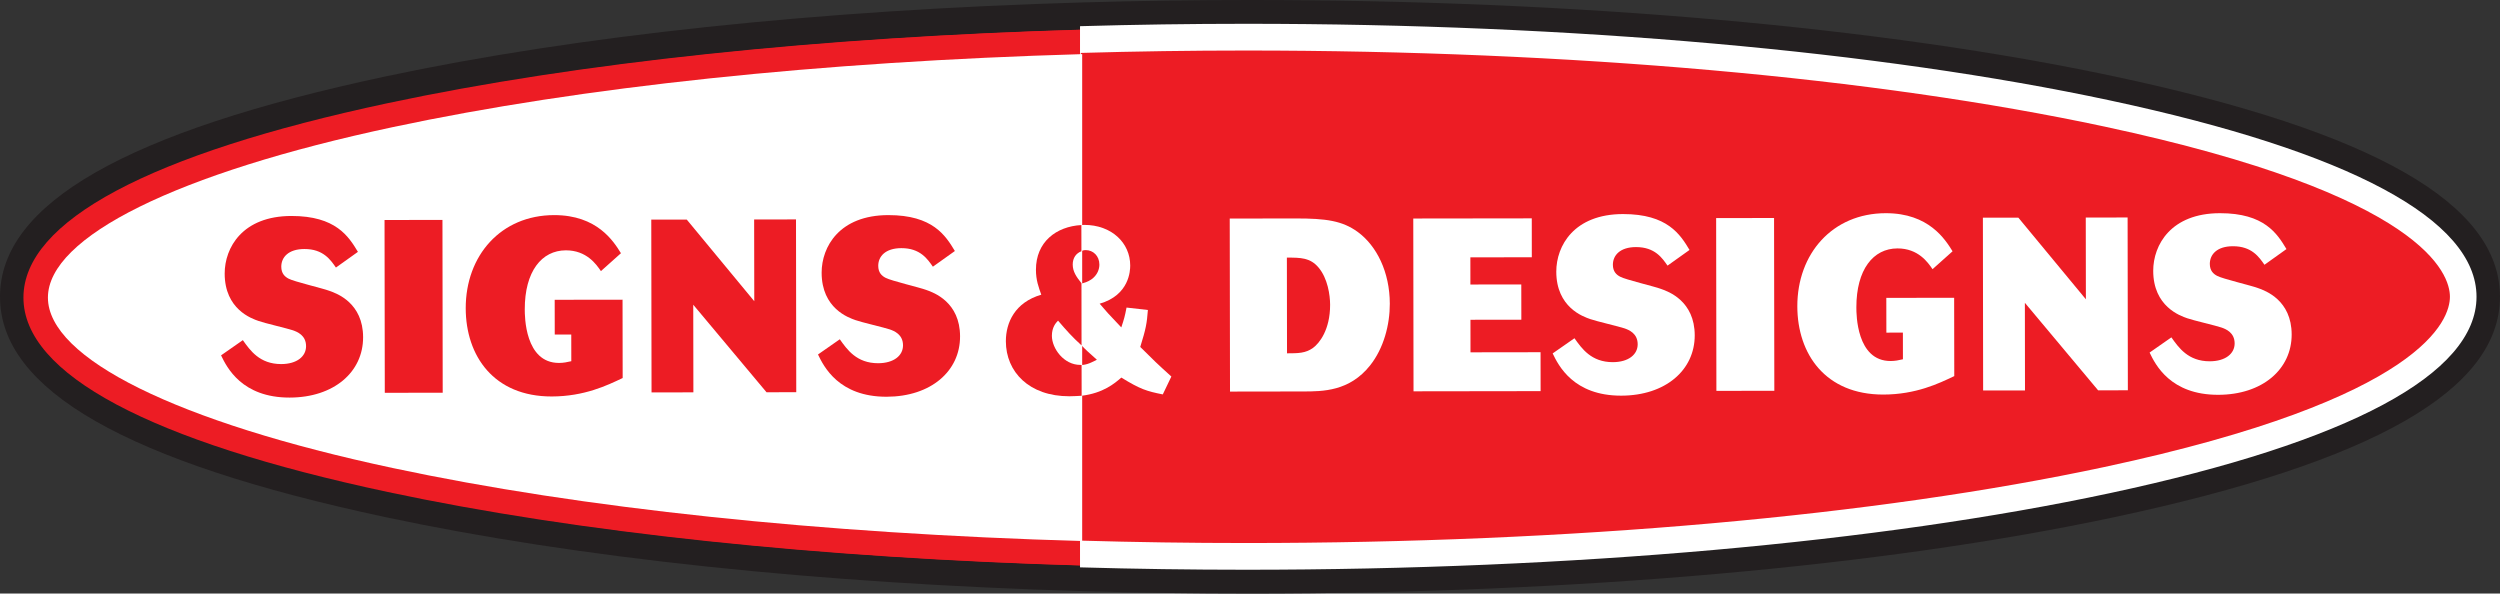 <?xml version="1.0" encoding="UTF-8"?>
<svg xmlns="http://www.w3.org/2000/svg" xmlns:xlink="http://www.w3.org/1999/xlink" width="504.84pt" height="119.86pt" viewBox="0 0 504.84 119.86" version="1.1">
<rect x="0" y="0" width="504.84" height="119.86" fill="#333333" stroke="none"/>
<defs>
<clipPath id="clip1">
  <path d="M 0 0 L 504.84 0 L 504.84 119.859 L 0 119.859 Z M 0 0 "/>
</clipPath>
</defs>
<g id="surface1">
<g clip-path="url(#clip1)" clip-rule="nonzero">
<path style=" stroke:none;fill-rule:nonzero;fill:rgb(13.699%,12.199%,12.5%);fill-opacity:1;" d="M 427.004 15.438 C 380.285 5.48 318.285 0 252.418 0 C 241.324 0 230.066 0.16 218.945 0.48 C 165.301 2.023 116.5 7.195 77.824 15.438 C 25.457 26.594 0 41.148 0 59.93 C 0 78.711 25.457 93.266 77.824 104.426 C 116.504 112.664 165.301 117.836 218.945 119.379 C 230.035 119.699 241.293 119.859 252.418 119.859 C 318.285 119.859 380.289 114.379 427.004 104.426 C 479.379 93.266 504.836 78.711 504.836 59.93 C 504.836 41.148 479.379 26.594 427.004 15.438 "/>
</g>
<path style=" stroke:none;fill-rule:nonzero;fill:rgb(92.899%,10.999%,14.099%);fill-opacity:1;" d="M 425.141 94.523 C 387.094 102.633 338.973 107.727 285.973 109.258 L 285.973 10.93 C 338.973 12.461 387.094 17.551 425.141 25.66 C 468.773 34.957 494.824 47.828 494.824 60.094 C 494.824 72.355 468.773 85.227 425.141 94.523 Z M 426.168 20.824 C 379.801 10.945 318.195 5.508 252.691 5.508 C 241.637 5.508 230.43 5.668 219.379 5.984 C 166.043 7.52 117.574 12.652 79.219 20.824 C 31.07 31.082 5.621 44.66 5.621 60.094 C 5.621 75.52 31.07 89.102 79.219 99.359 C 117.582 107.531 166.047 112.664 219.379 114.199 C 230.438 114.516 241.645 114.68 252.691 114.68 C 318.195 114.68 379.801 109.238 426.168 99.359 C 474.316 89.102 499.77 75.52 499.77 60.094 C 499.77 44.66 474.316 31.082 426.168 20.824 "/>
<path style=" stroke:none;fill-rule:nonzero;fill:rgb(100%,100%,100%);fill-opacity:1;" d="M 425.141 25.66 C 387.094 17.551 338.973 12.461 285.973 10.93 L 285.973 109.258 C 338.973 107.727 387.094 102.633 425.141 94.523 C 468.773 85.227 494.824 72.355 494.824 60.094 C 494.824 47.828 468.773 34.957 425.141 25.66 "/>
<path style=" stroke:none;fill-rule:nonzero;fill:rgb(92.94%,10.98%,14.117%);fill-opacity:1;" d="M 425.281 20.824 C 378.918 10.945 317.312 5.508 251.809 5.508 C 240.754 5.508 229.547 5.668 218.492 5.984 C 165.16 7.52 116.691 12.652 78.332 20.824 C 30.188 31.082 4.734 44.66 4.734 60.094 C 4.734 75.52 30.188 89.102 78.332 99.359 C 116.699 107.531 165.164 112.664 218.496 114.199 C 229.555 114.516 240.762 114.68 251.809 114.68 C 317.312 114.68 378.918 109.238 425.281 99.359 C 473.434 89.102 498.883 75.52 498.883 60.094 C 498.883 44.66 473.434 31.082 425.281 20.824 "/>
<path style=" stroke:none;fill-rule:nonzero;fill:rgb(100%,100%,100%);fill-opacity:1;" d="M 218.246 10.688 C 229.328 10.367 240.551 10.203 251.602 10.203 C 317.113 10.203 378.68 15.656 424.953 25.555 C 489.691 39.402 494.727 55.367 494.727 59.926 C 494.727 64.492 489.691 80.457 424.953 94.305 C 378.684 104.203 317.117 109.656 251.602 109.656 C 240.516 109.656 229.297 109.492 218.246 109.172 M 218.094 114.57 C 229.219 114.891 240.488 115.051 251.602 115.051 C 317.48 115.051 379.441 109.559 426.074 99.582 C 474.504 89.227 500.098 75.512 500.098 59.926 C 500.098 44.348 474.504 30.633 426.074 20.277 C 379.441 10.301 317.48 4.805 251.602 4.805 C 240.48 4.805 229.207 4.969 218.094 5.289 "/>
<path style=" stroke:none;fill-rule:nonzero;fill:rgb(100%,100%,100%);fill-opacity:1;" d="M 79.363 25.66 C 35.73 34.957 9.676 47.828 9.676 60.094 C 9.676 72.355 35.73 85.227 79.363 94.523 C 117.414 102.633 165.535 107.727 218.531 109.258 L 218.531 10.93 C 165.531 12.461 117.41 17.551 79.363 25.66 "/>
<path style=" stroke:none;fill-rule:nonzero;fill:rgb(100%,100%,100%);fill-opacity:1;" d="M 248.383 79.074 L 263.105 79.051 C 267.113 79.047 272.492 79.039 276.668 73.797 C 279.426 70.328 280.66 65.582 280.652 61.332 C 280.645 54.957 278.012 49.625 274.141 46.812 C 271.066 44.59 267.816 44.102 261.594 44.113 L 248.328 44.133 Z M 259.867 52.023 C 262.625 52.02 264.586 52.016 266.273 54.039 C 268.105 56.211 268.594 59.574 268.598 61.551 C 268.605 66.594 266.434 69.312 265.145 70.254 C 263.629 71.34 262.16 71.344 259.895 71.348 L 259.867 52.023 "/>
<path style=" stroke:none;fill-rule:nonzero;fill:rgb(100%,100%,100%);fill-opacity:1;" d="M 309.32 44.094 L 309.328 51.949 L 296.922 51.969 L 296.926 57.453 L 307.203 57.438 L 307.215 64.559 L 296.938 64.574 L 296.945 71.145 L 311.094 71.125 L 311.105 78.984 L 285.441 79.02 L 285.391 44.125 L 309.32 44.094 "/>
<path style=" stroke:none;fill-rule:nonzero;fill:rgb(100%,100%,100%);fill-opacity:1;" d="M 317.941 68.301 C 319.41 70.371 321.328 73.137 325.688 73.133 C 328.848 73.125 330.711 71.594 330.707 69.516 C 330.703 67.289 328.879 66.602 328.035 66.305 C 327.055 65.961 322.203 64.832 321.137 64.438 C 319.711 63.945 314.281 62.078 314.27 54.859 C 314.266 49.621 317.855 43.242 327.734 43.227 C 336.719 43.215 339.305 47.359 341.176 50.473 L 336.734 53.641 C 335.664 52.113 334.195 49.891 330.367 49.895 C 327.121 49.898 325.699 51.582 325.699 53.461 C 325.703 54.844 326.418 55.488 327.176 55.879 C 328.242 56.473 334.117 57.844 335.406 58.34 C 336.965 58.879 342.215 60.801 342.227 67.719 C 342.234 74.738 336.324 79.887 327.383 79.898 C 317.73 79.914 314.699 73.789 313.539 71.367 L 317.941 68.301 "/>
<path style=" stroke:none;fill-rule:nonzero;fill:rgb(100%,100%,100%);fill-opacity:1;" d="M 346.551 44.039 L 358.246 44.023 L 358.301 78.914 L 346.602 78.93 L 346.551 44.039 "/>
<path style=" stroke:none;fill-rule:nonzero;fill:rgb(100%,100%,100%);fill-opacity:1;" d="M 394.637 75.949 C 391.523 77.434 386.902 79.664 380.316 79.676 C 368.617 79.691 362.957 71.496 362.945 61.855 C 362.93 51.23 370.035 43.066 380.801 43.051 C 389.52 43.039 392.816 48.371 394.293 50.742 L 390.246 54.359 C 389.312 52.973 387.352 50.16 383.168 50.164 C 378.273 50.172 374.855 54.426 374.867 62.09 C 374.867 63.422 374.883 72.91 381.773 72.902 C 382.672 72.902 383.426 72.75 384.27 72.551 L 384.262 67.164 L 380.926 67.172 L 380.914 60.152 L 394.613 60.133 L 394.637 75.949 "/>
<path style=" stroke:none;fill-rule:nonzero;fill:rgb(100%,100%,100%);fill-opacity:1;" d="M 400.418 43.961 L 407.578 43.953 L 421.215 60.438 L 421.191 43.93 L 429.641 43.918 L 429.691 78.812 L 423.688 78.824 L 408.895 61.148 L 408.918 78.844 L 400.465 78.855 L 400.418 43.961 "/>
<path style=" stroke:none;fill-rule:nonzero;fill:rgb(100%,100%,100%);fill-opacity:1;" d="M 438.48 68.125 C 439.953 70.199 441.867 72.965 446.23 72.957 C 449.391 72.953 451.258 71.418 451.254 69.344 C 451.25 67.117 449.422 66.426 448.574 66.133 C 447.602 65.785 442.746 64.66 441.68 64.266 C 440.258 63.773 434.824 61.902 434.812 54.688 C 434.809 49.449 438.402 43.066 448.277 43.051 C 457.266 43.039 459.852 47.188 461.719 50.297 L 457.277 53.469 C 456.207 51.938 454.734 49.715 450.91 49.723 C 447.664 49.727 446.242 51.406 446.242 53.289 C 446.246 54.672 446.961 55.312 447.719 55.707 C 448.785 56.297 454.66 57.672 455.949 58.164 C 457.508 58.707 462.758 60.629 462.77 67.547 C 462.777 74.566 456.871 79.715 447.93 79.727 C 438.277 79.738 435.242 73.617 434.082 71.195 L 438.48 68.125 "/>
<path style=" stroke:none;fill-rule:nonzero;fill:rgb(100%,100%,100%);fill-opacity:1;" d="M 230.258 70.059 C 231.41 66.355 231.586 65.363 231.801 62.598 L 227.488 62.109 C 227.137 63.938 227.004 64.387 226.43 66.113 C 223.754 63.301 223.398 62.906 222.062 61.328 C 228.066 59.59 228.234 54.645 228.23 53.605 C 228.227 49.059 224.484 45.406 218.922 45.414 C 218.68 45.414 218.438 45.43 218.367 45.445 L 218.379 50.738 C 218.527 50.59 218.883 50.508 219.242 50.504 C 220.754 50.504 222.004 51.688 222.004 53.422 C 222.008 54.305 221.648 55.543 220.363 56.438 C 219.648 56.934 218.895 57.129 218.32 57.277 C 218.281 57.223 218.246 57.172 218.387 57.195 L 218.402 69.746 C 219.09 70.492 220.117 71.43 221.5 72.645 C 220.449 73.18 219.527 73.664 218.41 73.707 L 218.422 79.918 C 222.773 79.383 225.059 77.445 226.441 76.246 C 230.27 78.613 231.605 79.008 234.809 79.645 L 236.539 76.035 C 233.645 73.418 232.93 72.73 230.258 70.059 "/>
<path style=" stroke:none;fill-rule:nonzero;fill:rgb(92.899%,10.999%,14.099%);fill-opacity:1;" d="M 49.039 68.688 C 50.508 70.758 52.426 73.523 56.789 73.52 C 59.945 73.516 61.809 71.98 61.805 69.902 C 61.805 67.68 59.98 66.992 59.133 66.695 C 58.152 66.352 53.305 65.219 52.238 64.824 C 50.812 64.332 45.383 62.465 45.371 55.246 C 45.367 50.008 48.961 43.629 58.832 43.613 C 67.82 43.602 70.402 47.75 72.277 50.859 L 67.836 54.027 C 66.766 52.5 65.293 50.273 61.469 50.285 C 58.223 50.289 56.801 51.969 56.801 53.848 C 56.805 55.234 57.516 55.871 58.273 56.27 C 59.34 56.859 65.219 58.23 66.504 58.727 C 68.062 59.266 73.316 61.188 73.324 68.109 C 73.336 75.125 67.426 80.273 58.488 80.285 C 48.836 80.301 45.801 74.176 44.641 71.758 L 49.039 68.688 "/>
<path style=" stroke:none;fill-rule:nonzero;fill:rgb(92.899%,10.999%,14.099%);fill-opacity:1;" d="M 77.652 44.426 L 89.348 44.41 L 89.398 79.305 L 77.703 79.32 L 77.652 44.426 "/>
<path style=" stroke:none;fill-rule:nonzero;fill:rgb(92.899%,10.999%,14.099%);fill-opacity:1;" d="M 125.738 76.336 C 122.625 77.82 118.004 80.051 111.418 80.062 C 99.723 80.078 94.059 71.883 94.047 62.246 C 94.031 51.617 101.137 43.453 111.898 43.438 C 120.617 43.426 123.918 48.758 125.391 51.133 L 121.348 54.746 C 120.41 53.363 118.449 50.547 114.27 50.551 C 109.375 50.559 105.957 54.812 105.969 62.473 C 105.969 63.809 105.98 73.297 112.879 73.289 C 113.766 73.289 114.523 73.137 115.367 72.941 L 115.359 67.551 L 112.023 67.559 L 112.012 60.539 L 125.715 60.52 L 125.738 76.336 "/>
<path style=" stroke:none;fill-rule:nonzero;fill:rgb(92.899%,10.999%,14.099%);fill-opacity:1;" d="M 131.516 44.348 L 138.68 44.34 L 152.316 60.828 L 152.289 44.32 L 160.742 44.309 L 160.793 79.199 L 154.789 79.211 L 139.992 61.535 L 140.02 79.23 L 131.57 79.242 L 131.516 44.348 "/>
<path style=" stroke:none;fill-rule:nonzero;fill:rgb(92.899%,10.999%,14.099%);fill-opacity:1;" d="M 169.586 68.512 C 171.055 70.586 172.973 73.352 177.328 73.348 C 180.488 73.34 182.355 71.809 182.352 69.73 C 182.348 67.504 180.523 66.816 179.68 66.52 C 178.699 66.176 173.852 65.047 172.781 64.652 C 171.359 64.16 165.93 62.289 165.918 55.074 C 165.91 49.836 169.504 43.453 179.379 43.438 C 188.363 43.426 190.949 47.574 192.824 50.688 L 188.383 53.855 C 187.309 52.328 185.84 50.102 182.016 50.109 C 178.766 50.113 177.348 51.797 177.348 53.676 C 177.352 55.059 178.062 55.699 178.82 56.094 C 179.887 56.688 185.762 58.062 187.051 58.551 C 188.609 59.094 193.863 61.016 193.871 67.934 C 193.883 74.953 187.973 80.098 179.031 80.117 C 169.379 80.129 166.344 74.004 165.184 71.582 L 169.586 68.512 "/>
<path style=" stroke:none;fill-rule:nonzero;fill:rgb(92.899%,10.999%,14.099%);fill-opacity:1;" d="M 218.16 73.688 C 214.828 73.695 212.422 70.383 212.414 67.816 C 212.414 66.133 213.168 65.242 213.656 64.746 C 215.418 66.801 216.473 67.992 218.402 69.746 L 218.387 57.195 C 217.363 55.906 216.625 54.848 216.621 53.426 C 216.621 52.055 217.312 51.137 218.379 50.738 L 218.367 45.445 C 213.262 45.734 209.188 48.871 209.195 54.477 C 209.195 56.602 209.738 57.98 210.27 59.512 C 204.938 61.055 203.117 65.16 203.121 68.914 C 203.133 75.094 207.809 80.031 215.949 80.02 C 216.773 80.016 217.531 79.965 218.422 79.918 L 218.41 73.707 C 218.207 73.684 218.188 73.688 218.16 73.688 "/>
</g>
</svg>

